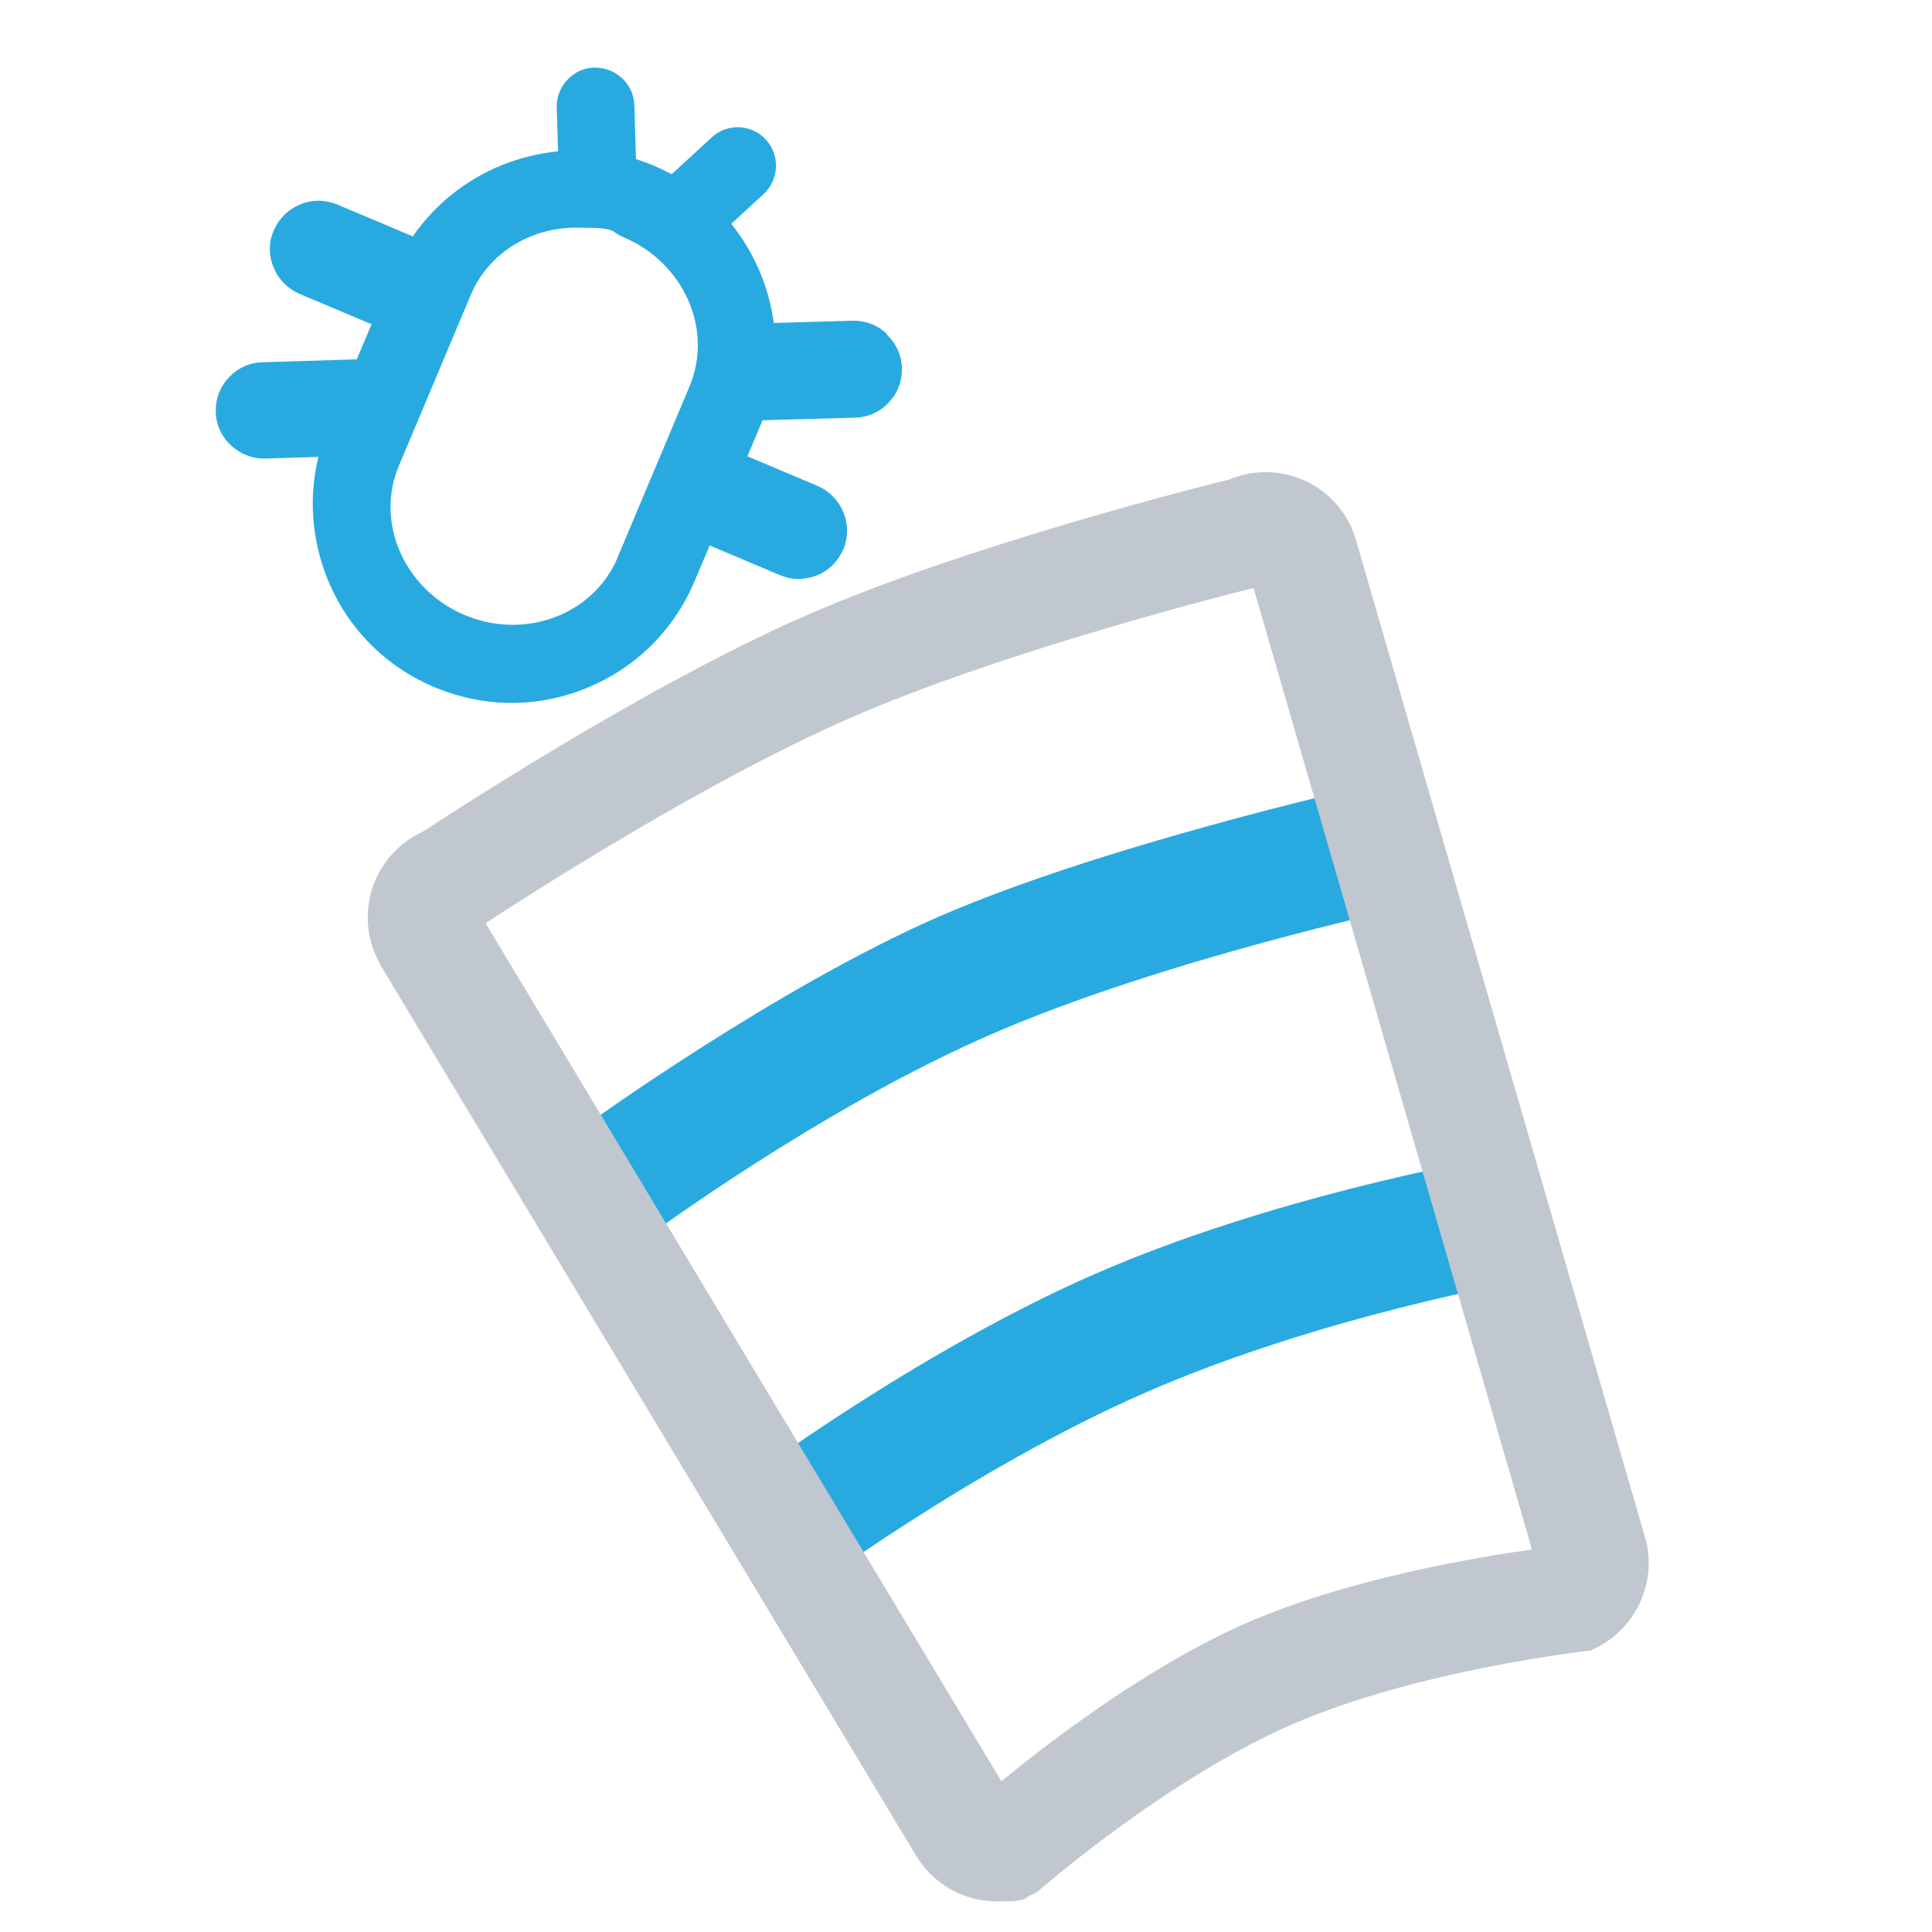 <?xml version="1.0" encoding="UTF-8"?>
<svg xmlns="http://www.w3.org/2000/svg" id="Layer_1" version="1.1" viewBox="0 0 600 600">
  <!-- Generator: Adobe Illustrator 29.1.0, SVG Export Plug-In . SVG Version: 2.1.0 Build 142)  -->
  <defs>
    <style>
      .st0 {
        fill: #28aae1;
      }

      .st1 {
        fill: #c1c7ce;
      }
    </style>
  </defs>
  <path class="st0" d="M463.7,359.5l-3.9.7c-.6.1-64.8,11.4-119.9,35.5-55.1,24.1-108.7,64.2-109.3,64.6l-3.2,2.4,16.1,36.9,5.1-3.8c.5-.4,53-39.7,107.3-63.4,54.2-23.7,117-34.7,117.6-34.8l6.3-1.1-16.1-36.9Z"></path>
  <path class="st0" d="M425.6,243.8l-4,.9c-.8.2-79.6,18-130.1,40-50.5,22.1-108.6,64.1-109.2,64.5l-3.3,2.4,16.1,37,5-3.8c.5-.4,54.3-40.3,107.3-63.4,53.1-23.2,127.5-39.3,128.3-39.4l6-1.3-16.1-36.9Z"></path>
  <path class="st0" d="M275.4,103.7c-2.9-2.8-6.7-4.2-10.7-4.1l-24.4.7c-1.5-11.3-6.1-21.9-13.2-30.8l10-9.2c2.4-2.2,3.7-5.1,3.9-8.3.1-3.2-1-6.3-3.1-8.6-2.2-2.4-5.1-3.7-8.3-3.9-3.2-.1-6.3,1-8.6,3.2l-12.4,11.4c-1.7-.9-3.6-1.8-5.4-2.6-1.9-.8-3.8-1.5-5.7-2.1l-.5-16.8c-.2-6.4-5.6-11.6-12.2-11.6s-.1,0-.2,0c-3.2,0-6.2,1.4-8.4,3.8-2.2,2.3-3.4,5.4-3.3,8.6l.4,13.6c-5.9.6-11.8,2-17.5,4.3-11.3,4.6-20.8,12.3-27.6,22.1l-23.5-9.9c-3.7-1.5-7.7-1.6-11.5,0-3.7,1.5-6.6,4.4-8.2,8.1-1.6,3.7-1.6,7.8,0,11.5,1.5,3.7,4.4,6.6,8.1,8.2l22.3,9.4-4.6,10.9-29.3.9h0c-4,.1-7.7,1.8-10.4,4.7-2.8,2.9-4.2,6.7-4.1,10.7.1,4,1.8,7.7,4.7,10.4,2.8,2.6,6.4,4.1,10.2,4.1s.3,0,.5,0l16.5-.5c-3.1,12.5-2.1,25.7,2.8,37.9,6.2,15.3,18,27.2,33.2,33.6,7.7,3.2,15.8,4.9,23.9,4.9,7.9,0,15.8-1.5,23.3-4.6,15.3-6.2,27.2-18,33.6-33.2l4.7-11.1,21.8,9.2c1.9.8,3.8,1.2,5.8,1.2s3.8-.4,5.7-1.1c3.7-1.5,6.6-4.4,8.2-8.1,3.2-7.6-.4-16.4-8-19.7l-21.8-9.2,3.9-9.2c.3-.7.5-1.3.8-2l28.8-.8h0c4-.1,7.7-1.8,10.4-4.7,2.8-2.9,4.2-6.7,4.1-10.7-.1-4-1.8-7.7-4.7-10.4ZM191.8,173.2c-7.5,17.7-28.8,25.7-47.5,17.8-18.7-7.9-27.9-28.7-20.4-46.4l22.3-53c5.5-13.1,18.6-20.9,32.6-20.9s10,1,14.9,3c18.7,7.9,27.9,28.7,20.4,46.4l-22.3,53Z"></path>
  <path class="st1" d="M510.9,477.5l-89.8-309.8c-2.3-8.1-8-14.7-15.6-18.3h0c-7.5-3.5-16.1-3.7-23.7-.5-6.2,1.5-81.4,20.3-131.6,42.3-50.2,21.9-113.5,63.6-118.9,67.1-7.3,3.3-13,9.6-15.6,17.3-2.6,7.8-1.8,16.4,2.2,23.5v.2c0,0,166.3,276.5,166.3,276.5,5.4,9.3,15.1,14.7,25.3,14.7s7.9-.8,11.7-2.5l.7-.3.6-.5c.4-.3,39.6-34.6,78.6-51.6,39-17,91.4-22.8,91.9-22.9h.8c0,0,.7-.4.7-.4,13.4-5.9,20.4-20.9,16.4-34.9ZM475.8,481.2c-15.2,2.1-56.6,8.8-88.6,22.8-31.9,13.9-64.5,39.5-76.2,49.2l-160.2-266.5c15-9.8,69.1-44.5,113.2-63.7,44.1-19.3,107.7-36,125.3-40.4l86.5,298.7Z"></path>
</svg>
